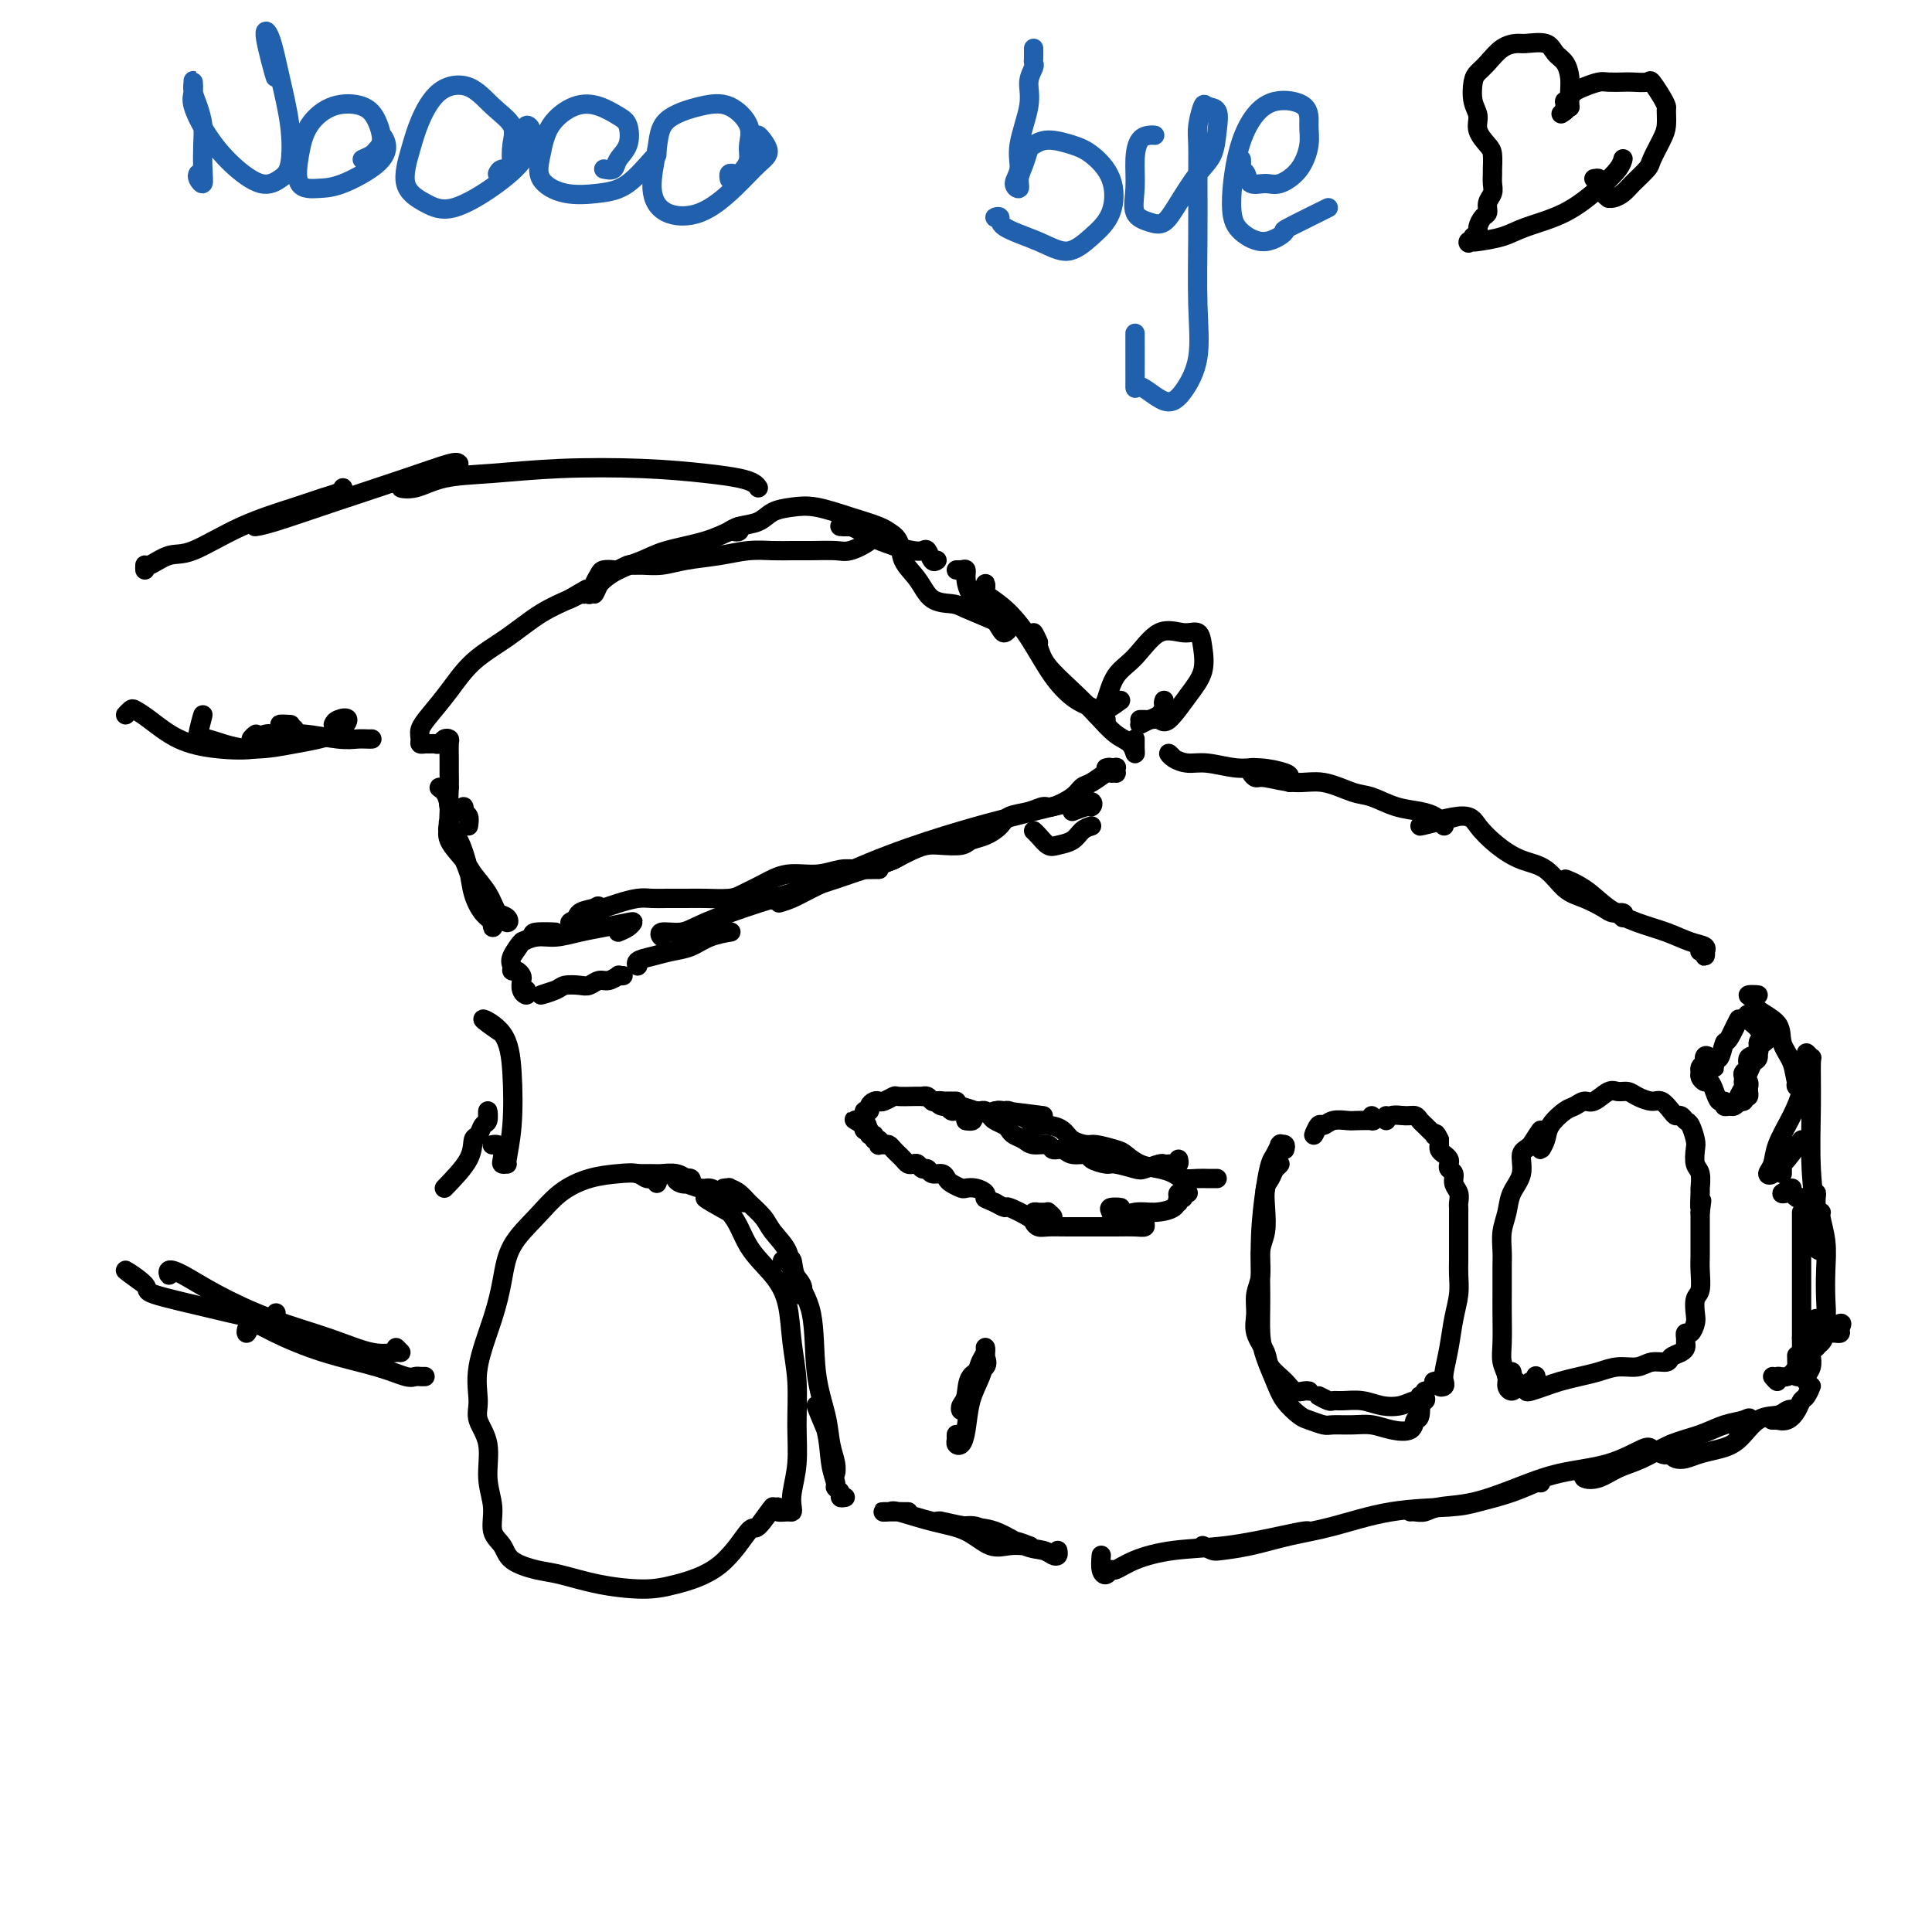<svg viewBox='0 0 400 400' version='1.1' xmlns='http://www.w3.org/2000/svg' xmlns:xlink='http://www.w3.org/1999/xlink'><g fill='none' stroke='rgb(33,96,173)' stroke-width='4' stroke-linecap='round' stroke-linejoin='round'><path d='M41,36c-0.113,0.252 -0.226,0.505 0,1c0.226,0.495 0.790,1.234 1,1c0.210,-0.234 0.067,-1.441 0,-3c-0.067,-1.559 -0.056,-3.468 0,-5c0.056,-1.532 0.159,-2.685 0,-4c-0.159,-1.315 -0.578,-2.791 -1,-4c-0.422,-1.209 -0.847,-2.149 -1,-3c-0.153,-0.851 -0.033,-1.611 0,-2c0.033,-0.389 -0.020,-0.405 0,0c0.020,0.405 0.112,1.231 0,2c-0.112,0.769 -0.427,1.482 0,3c0.427,1.518 1.596,3.841 3,6c1.404,2.159 3.043,4.154 5,6c1.957,1.846 4.231,3.544 6,4c1.769,0.456 3.032,-0.329 4,-1c0.968,-0.671 1.640,-1.229 2,-3c0.360,-1.771 0.407,-4.754 0,-8c-0.407,-3.246 -1.266,-6.754 -2,-10c-0.734,-3.246 -1.341,-6.231 -2,-8c-0.659,-1.769 -1.370,-2.322 -1,0c0.370,2.322 1.820,7.521 2,8c0.180,0.479 -0.910,-3.760 -2,-8'/><path d='M75,33c0.767,-0.344 1.534,-0.687 2,-1c0.466,-0.313 0.633,-0.594 1,-1c0.367,-0.406 0.936,-0.935 1,-2c0.064,-1.065 -0.378,-2.665 -1,-4c-0.622,-1.335 -1.424,-2.407 -3,-3c-1.576,-0.593 -3.927,-0.709 -6,0c-2.073,0.709 -3.867,2.242 -5,4c-1.133,1.758 -1.604,3.741 -2,6c-0.396,2.259 -0.718,4.792 0,6c0.718,1.208 2.475,1.089 4,1c1.525,-0.089 2.817,-0.148 5,-1c2.183,-0.852 5.255,-2.496 7,-4c1.745,-1.504 2.162,-2.866 2,-4c-0.162,-1.134 -0.903,-2.038 -1,-2c-0.097,0.038 0.452,1.019 1,2'/><path d='M103,36c0.198,-0.427 0.396,-0.855 1,-1c0.604,-0.145 1.615,-0.008 2,0c0.385,0.008 0.146,-0.114 0,-1c-0.146,-0.886 -0.198,-2.536 0,-4c0.198,-1.464 0.646,-2.742 0,-4c-0.646,-1.258 -2.385,-2.496 -4,-4c-1.615,-1.504 -3.105,-3.274 -5,-4c-1.895,-0.726 -4.195,-0.410 -6,1c-1.805,1.410 -3.113,3.912 -4,6c-0.887,2.088 -1.352,3.761 -2,6c-0.648,2.239 -1.480,5.045 -1,7c0.480,1.955 2.274,3.060 4,4c1.726,0.940 3.386,1.715 6,1c2.614,-0.715 6.181,-2.921 9,-5c2.819,-2.079 4.890,-4.032 6,-6c1.110,-1.968 1.260,-3.953 1,-5c-0.260,-1.047 -0.932,-1.156 -1,-1c-0.068,0.156 0.466,0.578 1,1'/><path d='M125,35c0.790,0.165 1.580,0.329 2,0c0.420,-0.329 0.469,-1.153 1,-2c0.531,-0.847 1.543,-1.718 2,-3c0.457,-1.282 0.358,-2.974 0,-4c-0.358,-1.026 -0.974,-1.385 -2,-2c-1.026,-0.615 -2.460,-1.487 -4,-2c-1.540,-0.513 -3.184,-0.666 -5,0c-1.816,0.666 -3.803,2.151 -5,4c-1.197,1.849 -1.603,4.062 -2,6c-0.397,1.938 -0.786,3.601 0,5c0.786,1.399 2.746,2.534 5,3c2.254,0.466 4.800,0.264 7,0c2.200,-0.264 4.054,-0.590 6,-2c1.946,-1.410 3.986,-3.904 5,-5c1.014,-1.096 1.004,-0.795 1,-1c-0.004,-0.205 -0.001,-0.916 0,-1c0.001,-0.084 0.001,0.458 0,1'/><path d='M151,37c0.024,0.112 0.048,0.224 0,0c-0.048,-0.224 -0.166,-0.783 0,-1c0.166,-0.217 0.618,-0.091 1,0c0.382,0.091 0.694,0.146 1,0c0.306,-0.146 0.607,-0.495 1,-1c0.393,-0.505 0.878,-1.167 1,-2c0.122,-0.833 -0.118,-1.838 0,-3c0.118,-1.162 0.593,-2.481 0,-4c-0.593,-1.519 -2.255,-3.237 -4,-4c-1.745,-0.763 -3.572,-0.573 -6,0c-2.428,0.573 -5.457,1.527 -7,3c-1.543,1.473 -1.600,3.466 -2,6c-0.400,2.534 -1.142,5.608 -1,8c0.142,2.392 1.169,4.101 3,5c1.831,0.899 4.468,0.988 7,0c2.532,-0.988 4.960,-3.052 7,-5c2.040,-1.948 3.691,-3.780 5,-5c1.309,-1.220 2.275,-1.828 2,-3c-0.275,-1.172 -1.793,-2.906 -2,-3c-0.207,-0.094 0.896,1.453 2,3'/><path d='M214,10c-0.003,0.336 -0.005,0.673 0,1c0.005,0.327 0.018,0.646 0,1c-0.018,0.354 -0.065,0.744 0,1c0.065,0.256 0.243,0.379 0,1c-0.243,0.621 -0.907,1.742 -1,3c-0.093,1.258 0.385,2.654 0,5c-0.385,2.346 -1.635,5.643 -2,8c-0.365,2.357 0.154,3.776 0,5c-0.154,1.224 -0.980,2.255 -1,3c-0.020,0.745 0.767,1.206 1,1c0.233,-0.206 -0.088,-1.079 0,-2c0.088,-0.921 0.586,-1.890 1,-3c0.414,-1.110 0.745,-2.360 1,-3c0.255,-0.640 0.433,-0.670 1,-1c0.567,-0.330 1.524,-0.960 3,-1c1.476,-0.040 3.470,0.509 5,1c1.530,0.491 2.595,0.925 4,2c1.405,1.075 3.149,2.791 4,5c0.851,2.209 0.809,4.912 0,7c-0.809,2.088 -2.383,3.561 -4,5c-1.617,1.439 -3.275,2.845 -5,3c-1.725,0.155 -3.518,-0.939 -6,-2c-2.482,-1.061 -5.655,-2.089 -7,-3c-1.345,-0.911 -0.862,-1.707 -1,-2c-0.138,-0.293 -0.897,-0.084 -1,0c-0.103,0.084 0.448,0.042 1,0'/><path d='M239,28c0.061,0.008 0.122,0.017 0,0c-0.122,-0.017 -0.427,-0.058 -1,0c-0.573,0.058 -1.413,0.215 -2,1c-0.587,0.785 -0.923,2.199 -1,4c-0.077,1.801 0.103,3.989 0,6c-0.103,2.011 -0.488,3.843 0,5c0.488,1.157 1.850,1.637 3,2c1.150,0.363 2.087,0.608 3,0c0.913,-0.608 1.802,-2.068 3,-4c1.198,-1.932 2.707,-4.335 4,-6c1.293,-1.665 2.372,-2.593 3,-4c0.628,-1.407 0.806,-3.293 1,-5c0.194,-1.707 0.406,-3.237 0,-4c-0.406,-0.763 -1.429,-0.760 -2,-1c-0.571,-0.240 -0.689,-0.721 -1,0c-0.311,0.721 -0.816,2.646 -1,4c-0.184,1.354 -0.047,2.138 0,4c0.047,1.862 0.004,4.802 0,8c-0.004,3.198 0.031,6.654 0,11c-0.031,4.346 -0.127,9.582 0,14c0.127,4.418 0.479,8.019 0,11c-0.479,2.981 -1.789,5.343 -3,7c-1.211,1.657 -2.325,2.610 -4,2c-1.675,-0.610 -3.913,-2.782 -5,-3c-1.087,-0.218 -1.023,1.518 -1,-1c0.023,-2.518 0.007,-9.291 0,-10c-0.007,-0.709 -0.003,4.645 0,10'/><path d='M257,33c0.028,0.323 0.055,0.646 0,1c-0.055,0.354 -0.193,0.738 0,1c0.193,0.262 0.716,0.403 1,1c0.284,0.597 0.329,1.651 1,2c0.671,0.349 1.969,-0.005 3,0c1.031,0.005 1.794,0.370 3,0c1.206,-0.370 2.855,-1.475 4,-3c1.145,-1.525 1.787,-3.471 2,-5c0.213,-1.529 -0.002,-2.641 0,-4c0.002,-1.359 0.220,-2.965 -1,-4c-1.220,-1.035 -3.878,-1.498 -6,-1c-2.122,0.498 -3.707,1.957 -5,4c-1.293,2.043 -2.295,4.669 -3,8c-0.705,3.331 -1.112,7.367 -1,10c0.112,2.633 0.745,3.865 2,5c1.255,1.135 3.132,2.174 5,2c1.868,-0.174 3.728,-1.562 4,-2c0.272,-0.438 -1.042,0.074 1,-1c2.042,-1.074 7.441,-3.736 8,-4c0.559,-0.264 -3.720,1.868 -8,4'/></g>
<g fill='none' stroke='rgb(0,0,0)' stroke-width='4' stroke-linecap='round' stroke-linejoin='round'><path d='M330,37c0.452,-0.081 0.905,-0.163 1,0c0.095,0.163 -0.167,0.569 0,1c0.167,0.431 0.762,0.886 1,1c0.238,0.114 0.118,-0.112 0,0c-0.118,0.112 -0.236,0.564 0,1c0.236,0.436 0.824,0.858 1,1c0.176,0.142 -0.061,0.003 0,0c0.061,-0.003 0.421,0.128 1,0c0.579,-0.128 1.377,-0.516 2,-1c0.623,-0.484 1.071,-1.062 2,-2c0.929,-0.938 2.340,-2.234 3,-3c0.660,-0.766 0.570,-1.003 1,-2c0.430,-0.997 1.381,-2.755 2,-4c0.619,-1.245 0.905,-1.977 1,-3c0.095,-1.023 0.000,-2.337 0,-3c-0.000,-0.663 0.095,-0.675 0,-1c-0.095,-0.325 -0.380,-0.963 -1,-2c-0.620,-1.037 -1.573,-2.474 -2,-3c-0.427,-0.526 -0.326,-0.142 -1,0c-0.674,0.142 -2.124,0.041 -3,0c-0.876,-0.041 -1.180,-0.022 -2,0c-0.820,0.022 -2.156,0.047 -3,0c-0.844,-0.047 -1.197,-0.166 -2,0c-0.803,0.166 -2.058,0.618 -3,1c-0.942,0.382 -1.573,0.695 -2,1c-0.427,0.305 -0.650,0.603 -1,1c-0.350,0.397 -0.826,0.894 -1,1c-0.174,0.106 -0.047,-0.178 0,0c0.047,0.178 0.013,0.817 0,1c-0.013,0.183 -0.004,-0.091 0,0c0.004,0.091 0.002,0.545 0,1'/><path d='M324,23c-1.453,0.999 -0.585,0.497 0,0c0.585,-0.497 0.887,-0.991 1,-1c0.113,-0.009 0.038,0.465 0,0c-0.038,-0.465 -0.038,-1.869 0,-3c0.038,-1.131 0.116,-1.988 0,-3c-0.116,-1.012 -0.425,-2.181 -1,-3c-0.575,-0.819 -1.417,-1.290 -2,-2c-0.583,-0.710 -0.908,-1.659 -2,-2c-1.092,-0.341 -2.950,-0.075 -4,0c-1.050,0.075 -1.290,-0.042 -2,0c-0.710,0.042 -1.890,0.245 -3,1c-1.110,0.755 -2.150,2.064 -3,3c-0.850,0.936 -1.512,1.499 -2,2c-0.488,0.501 -0.804,0.939 -1,2c-0.196,1.061 -0.273,2.744 0,4c0.273,1.256 0.896,2.084 1,3c0.104,0.916 -0.312,1.918 0,3c0.312,1.082 1.351,2.243 2,3c0.649,0.757 0.907,1.109 1,2c0.093,0.891 0.021,2.321 0,3c-0.021,0.679 0.009,0.606 0,1c-0.009,0.394 -0.058,1.256 0,2c0.058,0.744 0.222,1.369 0,2c-0.222,0.631 -0.829,1.268 -1,2c-0.171,0.732 0.095,1.558 0,2c-0.095,0.442 -0.551,0.500 -1,1c-0.449,0.500 -0.890,1.442 -1,2c-0.110,0.558 0.111,0.731 0,1c-0.111,0.269 -0.556,0.635 -1,1'/><path d='M305,49c-0.908,1.931 -1.177,1.258 -1,1c0.177,-0.258 0.800,-0.101 1,0c0.200,0.101 -0.022,0.145 1,0c1.022,-0.145 3.289,-0.479 5,-1c1.711,-0.521 2.865,-1.229 5,-2c2.135,-0.771 5.252,-1.604 8,-3c2.748,-1.396 5.129,-3.355 7,-5c1.871,-1.645 3.234,-2.977 4,-4c0.766,-1.023 0.937,-1.737 1,-2c0.063,-0.263 0.018,-0.075 0,0c-0.018,0.075 -0.009,0.038 0,0'/><path d='M244,240c0.090,0.422 0.181,0.844 0,1c-0.181,0.156 -0.633,0.045 -1,0c-0.367,-0.045 -0.648,-0.025 -1,0c-0.352,0.025 -0.773,0.055 -1,0c-0.227,-0.055 -0.258,-0.196 -1,0c-0.742,0.196 -2.196,0.729 -3,1c-0.804,0.271 -0.959,0.279 -2,0c-1.041,-0.279 -2.968,-0.844 -4,-1c-1.032,-0.156 -1.168,0.098 -2,0c-0.832,-0.098 -2.360,-0.547 -3,-1c-0.640,-0.453 -0.393,-0.910 -1,-1c-0.607,-0.090 -2.067,0.187 -3,0c-0.933,-0.187 -1.338,-0.838 -2,-1c-0.662,-0.162 -1.582,0.164 -2,0c-0.418,-0.164 -0.336,-0.817 -1,-1c-0.664,-0.183 -2.075,0.106 -3,0c-0.925,-0.106 -1.365,-0.606 -2,-1c-0.635,-0.394 -1.465,-0.683 -2,-1c-0.535,-0.317 -0.773,-0.663 -1,-1c-0.227,-0.337 -0.442,-0.665 -1,-1c-0.558,-0.335 -1.459,-0.678 -2,-1c-0.541,-0.322 -0.722,-0.622 -1,-1c-0.278,-0.378 -0.652,-0.833 -1,-1c-0.348,-0.167 -0.671,-0.045 -1,0c-0.329,0.045 -0.666,0.013 -1,0c-0.334,-0.013 -0.667,-0.006 -1,0'/><path d='M201,230c-4.000,-1.667 -1.500,-0.833 1,0'/><path d='M202,231c-0.327,-0.022 -0.654,-0.043 -1,0c-0.346,0.043 -0.711,0.151 -1,0c-0.289,-0.151 -0.504,-0.562 -1,-1c-0.496,-0.438 -1.275,-0.902 -2,-1c-0.725,-0.098 -1.396,0.170 -2,0c-0.604,-0.170 -1.140,-0.778 -1,-1c0.140,-0.222 0.955,-0.060 1,0c0.045,0.060 -0.680,0.016 0,0c0.680,-0.016 2.766,-0.005 3,0c0.234,0.005 -1.383,0.002 -3,0'/><path d='M252,244c-0.698,0.006 -1.396,0.013 -2,0c-0.604,-0.013 -1.113,-0.044 -2,0c-0.887,0.044 -2.153,0.163 -3,0c-0.847,-0.163 -1.274,-0.607 -2,-1c-0.726,-0.393 -1.749,-0.736 -3,-1c-1.251,-0.264 -2.729,-0.448 -4,-1c-1.271,-0.552 -2.337,-1.470 -3,-2c-0.663,-0.530 -0.925,-0.670 -2,-1c-1.075,-0.330 -2.962,-0.849 -4,-1c-1.038,-0.151 -1.227,0.065 -2,0c-0.773,-0.065 -2.129,-0.413 -3,-1c-0.871,-0.587 -1.259,-1.414 -2,-2c-0.741,-0.586 -1.837,-0.931 -3,-1c-1.163,-0.069 -2.392,0.139 -3,0c-0.608,-0.139 -0.596,-0.626 -1,-1c-0.404,-0.374 -1.224,-0.636 -2,-1c-0.776,-0.364 -1.509,-0.829 -2,-1c-0.491,-0.171 -0.740,-0.047 -1,0c-0.260,0.047 -0.532,0.017 -1,0c-0.468,-0.017 -1.134,-0.021 -1,0c0.134,0.021 1.067,0.068 1,0c-0.067,-0.068 -1.133,-0.249 1,0c2.133,0.249 7.467,0.928 8,1c0.533,0.072 -3.733,-0.464 -8,-1'/><path d='M246,247c-0.453,-0.111 -0.906,-0.221 -1,0c-0.094,0.221 0.171,0.774 0,1c-0.171,0.226 -0.779,0.123 -1,0c-0.221,-0.123 -0.054,-0.268 0,0c0.054,0.268 -0.003,0.950 0,1c0.003,0.050 0.067,-0.530 0,-1c-0.067,-0.470 -0.265,-0.829 0,-1c0.265,-0.171 0.992,-0.152 1,0c0.008,0.152 -0.702,0.438 -1,1c-0.298,0.562 -0.184,1.402 -1,2c-0.816,0.598 -2.561,0.955 -4,1c-1.439,0.045 -2.573,-0.223 -4,0c-1.427,0.223 -3.148,0.935 -4,1c-0.852,0.065 -0.837,-0.519 -1,-1c-0.163,-0.481 -0.505,-0.860 0,-1c0.505,-0.140 1.859,-0.040 2,0c0.141,0.040 -0.929,0.020 -2,0'/><path d='M236,252c0.432,-0.083 0.865,-0.166 1,0c0.135,0.166 -0.027,0.580 0,1c0.027,0.420 0.245,0.845 0,1c-0.245,0.155 -0.951,0.041 -2,0c-1.049,-0.041 -2.442,-0.010 -4,0c-1.558,0.010 -3.283,-0.000 -5,0c-1.717,0.000 -3.427,0.011 -5,0c-1.573,-0.011 -3.011,-0.045 -4,0c-0.989,0.045 -1.530,0.170 -2,0c-0.470,-0.170 -0.869,-0.634 -1,-1c-0.131,-0.366 0.008,-0.634 0,-1c-0.008,-0.366 -0.161,-0.831 0,-1c0.161,-0.169 0.637,-0.042 1,0c0.363,0.042 0.615,-0.003 1,0c0.385,0.003 0.904,0.052 1,0c0.096,-0.052 -0.229,-0.206 0,0c0.229,0.206 1.014,0.771 1,1c-0.014,0.229 -0.827,0.120 -1,0c-0.173,-0.120 0.295,-0.252 0,0c-0.295,0.252 -1.353,0.888 -2,1c-0.647,0.112 -0.885,-0.300 -2,-1c-1.115,-0.700 -3.108,-1.688 -4,-2c-0.892,-0.312 -0.683,0.054 -1,0c-0.317,-0.054 -1.158,-0.527 -2,-1'/><path d='M206,249c-2.179,-0.955 -2.127,-0.844 -2,-1c0.127,-0.156 0.329,-0.581 0,-1c-0.329,-0.419 -1.187,-0.833 -2,-1c-0.813,-0.167 -1.579,-0.087 -2,0c-0.421,0.087 -0.498,0.182 -1,0c-0.502,-0.182 -1.430,-0.641 -2,-1c-0.570,-0.359 -0.783,-0.617 -1,-1c-0.217,-0.383 -0.439,-0.891 -1,-1c-0.561,-0.109 -1.460,0.181 -2,0c-0.540,-0.181 -0.722,-0.832 -1,-1c-0.278,-0.168 -0.652,0.149 -1,0c-0.348,-0.149 -0.672,-0.762 -1,-1c-0.328,-0.238 -0.662,-0.102 -1,0c-0.338,0.102 -0.682,0.168 -1,0c-0.318,-0.168 -0.610,-0.571 -1,-1c-0.390,-0.429 -0.878,-0.885 -1,-1c-0.122,-0.115 0.121,0.113 0,0c-0.121,-0.113 -0.607,-0.565 -1,-1c-0.393,-0.435 -0.693,-0.853 -1,-1c-0.307,-0.147 -0.622,-0.024 -1,0c-0.378,0.024 -0.818,-0.050 -1,0c-0.182,0.050 -0.105,0.225 0,0c0.105,-0.225 0.239,-0.849 0,-1c-0.239,-0.151 -0.852,0.170 -1,0c-0.148,-0.170 0.170,-0.833 0,-1c-0.170,-0.167 -0.829,0.161 -1,0c-0.171,-0.161 0.146,-0.813 0,-1c-0.146,-0.187 -0.756,0.089 -1,0c-0.244,-0.089 -0.122,-0.545 0,-1'/><path d='M179,233c-4.176,-2.426 -1.115,-0.492 0,0c1.115,0.492 0.284,-0.459 0,-1c-0.284,-0.541 -0.021,-0.670 0,-1c0.021,-0.330 -0.201,-0.859 0,-1c0.201,-0.141 0.826,0.107 1,0c0.174,-0.107 -0.104,-0.568 0,-1c0.104,-0.432 0.589,-0.834 1,-1c0.411,-0.166 0.746,-0.097 1,0c0.254,0.097 0.426,0.222 1,0c0.574,-0.222 1.551,-0.791 2,-1c0.449,-0.209 0.372,-0.057 1,0c0.628,0.057 1.961,0.019 3,0c1.039,-0.019 1.784,-0.019 2,0c0.216,0.019 -0.097,0.057 0,0c0.097,-0.057 0.603,-0.209 1,0c0.397,0.209 0.684,0.778 1,1c0.316,0.222 0.661,0.098 1,0c0.339,-0.098 0.673,-0.169 1,0c0.327,0.169 0.648,0.580 1,1c0.352,0.420 0.735,0.850 1,1c0.265,0.150 0.411,0.020 1,0c0.589,-0.020 1.620,0.072 2,0c0.380,-0.072 0.109,-0.306 0,0c-0.109,0.306 -0.054,1.153 0,2'/><path d='M200,232c2.500,0.500 1.250,-0.750 0,-2'/><path d='M204,281c-0.085,-0.195 -0.170,-0.389 0,0c0.170,0.389 0.595,1.363 0,2c-0.595,0.637 -2.210,0.938 -3,2c-0.790,1.062 -0.755,2.885 -1,4c-0.245,1.115 -0.771,1.522 -1,2c-0.229,0.478 -0.163,1.026 0,1c0.163,-0.026 0.422,-0.625 1,-2c0.578,-1.375 1.476,-3.527 2,-5c0.524,-1.473 0.674,-2.268 1,-3c0.326,-0.732 0.827,-1.402 1,-2c0.173,-0.598 0.019,-1.125 0,-1c-0.019,0.125 0.097,0.902 0,2c-0.097,1.098 -0.408,2.515 -1,4c-0.592,1.485 -1.465,3.036 -2,5c-0.535,1.964 -0.732,4.340 -1,6c-0.268,1.660 -0.608,2.605 -1,3c-0.392,0.395 -0.837,0.240 -1,0c-0.163,-0.240 -0.044,-0.565 0,-1c0.044,-0.435 0.013,-0.982 0,-1c-0.013,-0.018 -0.006,0.491 0,1'/><path d='M219,321c0.075,0.394 0.150,0.789 0,1c-0.150,0.211 -0.523,0.240 -1,0c-0.477,-0.240 -1.056,-0.748 -2,-1c-0.944,-0.252 -2.253,-0.249 -4,-1c-1.747,-0.751 -3.930,-2.255 -6,-3c-2.070,-0.745 -4.025,-0.731 -6,-1c-1.975,-0.269 -3.971,-0.820 -5,-1c-1.029,-0.180 -1.091,0.011 -1,0c0.091,-0.011 0.334,-0.225 1,0c0.666,0.225 1.755,0.887 3,1c1.245,0.113 2.646,-0.324 4,0c1.354,0.324 2.663,1.407 4,2c1.337,0.593 2.704,0.694 4,1c1.296,0.306 2.522,0.817 3,1c0.478,0.183 0.209,0.039 0,0c-0.209,-0.039 -0.359,0.026 -1,0c-0.641,-0.026 -1.773,-0.144 -3,0c-1.227,0.144 -2.551,0.550 -4,0c-1.449,-0.550 -3.025,-2.056 -5,-3c-1.975,-0.944 -4.349,-1.325 -7,-2c-2.651,-0.675 -5.578,-1.645 -7,-2c-1.422,-0.355 -1.340,-0.095 -2,0c-0.660,0.095 -2.062,0.026 -1,0c1.062,-0.026 4.589,-0.007 5,0c0.411,0.007 -2.295,0.004 -5,0'/><path d='M175,310c-0.455,0.085 -0.910,0.171 -1,0c-0.090,-0.171 0.185,-0.598 0,-1c-0.185,-0.402 -0.829,-0.777 -1,-1c-0.171,-0.223 0.131,-0.292 0,-1c-0.131,-0.708 -0.695,-2.056 -1,-4c-0.305,-1.944 -0.351,-4.485 -1,-7c-0.649,-2.515 -1.900,-5.004 -2,-5c-0.100,0.004 0.950,2.502 2,5'/><path d='M173,303c-0.026,0.986 -0.053,1.971 0,2c0.053,0.029 0.185,-0.900 0,-2c-0.185,-1.100 -0.687,-2.373 -1,-4c-0.313,-1.627 -0.437,-3.610 -1,-6c-0.563,-2.390 -1.565,-5.187 -2,-9c-0.435,-3.813 -0.303,-8.644 -1,-12c-0.697,-3.356 -2.223,-5.239 -3,-7c-0.777,-1.761 -0.806,-3.400 -1,-4c-0.194,-0.600 -0.552,-0.162 -1,0c-0.448,0.162 -0.985,0.046 -1,0c-0.015,-0.046 0.493,-0.023 1,0'/><path d='M166,268c-0.058,0.161 -0.117,0.321 0,0c0.117,-0.321 0.408,-1.124 0,-2c-0.408,-0.876 -1.517,-1.824 -2,-3c-0.483,-1.176 -0.342,-2.581 -1,-4c-0.658,-1.419 -2.116,-2.853 -3,-4c-0.884,-1.147 -1.193,-2.006 -2,-3c-0.807,-0.994 -2.112,-2.123 -3,-3c-0.888,-0.877 -1.358,-1.503 -2,-2c-0.642,-0.497 -1.455,-0.867 -2,-1c-0.545,-0.133 -0.821,-0.031 -1,0c-0.179,0.031 -0.261,-0.008 0,0c0.261,0.008 0.864,0.064 1,0c0.136,-0.064 -0.194,-0.248 0,0c0.194,0.248 0.913,0.928 1,1c0.087,0.072 -0.456,-0.464 -1,-1'/><path d='M153,248c0.344,-0.138 0.688,-0.276 1,0c0.312,0.276 0.591,0.965 0,1c-0.591,0.035 -2.051,-0.583 -3,-1c-0.949,-0.417 -1.387,-0.632 -2,-1c-0.613,-0.368 -1.402,-0.888 -2,-1c-0.598,-0.112 -1.006,0.184 -2,0c-0.994,-0.184 -2.573,-0.848 -3,-1c-0.427,-0.152 0.297,0.208 0,0c-0.297,-0.208 -1.616,-0.984 -2,-1c-0.384,-0.016 0.166,0.726 1,1c0.834,0.274 1.953,0.078 2,0c0.047,-0.078 -0.976,-0.039 -2,0'/><path d='M143,245c0.124,-0.415 0.248,-0.829 0,-1c-0.248,-0.171 -0.867,-0.098 -1,0c-0.133,0.098 0.219,0.223 0,0c-0.219,-0.223 -1.010,-0.792 -2,-1c-0.990,-0.208 -2.179,-0.056 -3,0c-0.821,0.056 -1.273,0.015 -2,0c-0.727,-0.015 -1.728,-0.004 -2,0c-0.272,0.004 0.185,0.001 0,0c-0.185,-0.001 -1.011,-0.000 -1,0c0.011,0.000 0.860,0.000 1,0c0.140,-0.000 -0.430,-0.000 -1,0'/><path d='M228,322c-0.086,1.121 -0.171,2.242 0,3c0.171,0.758 0.600,1.152 1,1c0.400,-0.152 0.772,-0.852 1,-1c0.228,-0.148 0.311,0.255 1,0c0.689,-0.255 1.985,-1.168 4,-2c2.015,-0.832 4.750,-1.582 8,-2c3.250,-0.418 7.014,-0.504 11,-1c3.986,-0.496 8.192,-1.401 11,-2c2.808,-0.599 4.217,-0.893 5,-1c0.783,-0.107 0.942,-0.029 1,0c0.058,0.029 0.017,0.008 0,0c-0.017,-0.008 -0.008,-0.004 0,0'/><path d='M249,320c0.750,0.406 1.500,0.812 2,1c0.500,0.188 0.749,0.159 2,0c1.251,-0.159 3.503,-0.448 6,-1c2.497,-0.552 5.239,-1.365 8,-2c2.761,-0.635 5.542,-1.090 9,-2c3.458,-0.910 7.592,-2.276 12,-3c4.408,-0.724 9.090,-0.807 12,-1c2.910,-0.193 4.048,-0.497 6,-1c1.952,-0.503 4.719,-1.207 7,-2c2.281,-0.793 4.075,-1.677 5,-2c0.925,-0.323 0.980,-0.087 1,0c0.020,0.087 0.006,0.025 0,0c-0.006,-0.025 -0.003,-0.012 0,0'/><path d='M292,313c0.246,-0.027 0.492,-0.054 1,0c0.508,0.054 1.279,0.190 2,0c0.721,-0.190 1.394,-0.707 3,-1c1.606,-0.293 4.146,-0.363 7,-1c2.854,-0.637 6.020,-1.842 9,-3c2.980,-1.158 5.772,-2.268 9,-3c3.228,-0.732 6.893,-1.085 10,-2c3.107,-0.915 5.656,-2.393 7,-3c1.344,-0.607 1.485,-0.342 2,0c0.515,0.342 1.406,0.762 2,1c0.594,0.238 0.891,0.295 1,0c0.109,-0.295 0.031,-0.941 0,-1c-0.031,-0.059 -0.016,0.471 0,1'/><path d='M328,305c-0.018,0.563 -0.036,1.125 0,1c0.036,-0.125 0.125,-0.939 0,-1c-0.125,-0.061 -0.464,0.629 0,1c0.464,0.371 1.733,0.423 3,0c1.267,-0.423 2.533,-1.321 4,-2c1.467,-0.679 3.135,-1.137 5,-2c1.865,-0.863 3.928,-2.130 6,-3c2.072,-0.870 4.154,-1.344 6,-2c1.846,-0.656 3.456,-1.493 5,-2c1.544,-0.507 3.022,-0.682 4,-1c0.978,-0.318 1.456,-0.778 1,0c-0.456,0.778 -1.844,2.794 -2,3c-0.156,0.206 0.922,-1.397 2,-3'/><path d='M346,299c-0.070,0.739 -0.140,1.477 0,2c0.140,0.523 0.491,0.830 1,1c0.509,0.170 1.178,0.203 2,0c0.822,-0.203 1.799,-0.642 3,-1c1.201,-0.358 2.625,-0.635 4,-1c1.375,-0.365 2.699,-0.817 4,-2c1.301,-1.183 2.579,-3.097 4,-4c1.421,-0.903 2.986,-0.794 4,-1c1.014,-0.206 1.478,-0.725 2,-1c0.522,-0.275 1.102,-0.305 1,0c-0.102,0.305 -0.886,0.944 -1,1c-0.114,0.056 0.443,-0.472 1,-1'/><path d='M367,294c-0.126,-0.003 -0.251,-0.006 0,0c0.251,0.006 0.879,0.023 1,0c0.121,-0.023 -0.266,-0.084 0,0c0.266,0.084 1.186,0.315 2,0c0.814,-0.315 1.522,-1.176 2,-2c0.478,-0.824 0.726,-1.613 1,-2c0.274,-0.387 0.574,-0.373 1,-1c0.426,-0.627 0.979,-1.893 1,-2c0.021,-0.107 -0.489,0.947 -1,2'/><path d='M313,284c0.113,0.387 0.226,0.774 0,1c-0.226,0.226 -0.792,0.292 -1,0c-0.208,-0.292 -0.060,-0.940 0,-1c0.060,-0.060 0.030,0.470 0,1'/><path d='M314,286c0.081,0.290 0.161,0.581 0,1c-0.161,0.419 -0.565,0.968 -1,1c-0.435,0.032 -0.901,-0.452 -1,-1c-0.099,-0.548 0.170,-1.161 0,-2c-0.170,-0.839 -0.777,-1.904 -1,-3c-0.223,-1.096 -0.060,-2.222 0,-4c0.060,-1.778 0.016,-4.208 0,-6c-0.016,-1.792 -0.005,-2.947 0,-4c0.005,-1.053 0.005,-2.003 0,-3c-0.005,-0.997 -0.014,-2.041 0,-3c0.014,-0.959 0.050,-1.834 0,-3c-0.050,-1.166 -0.187,-2.624 0,-4c0.187,-1.376 0.696,-2.670 1,-4c0.304,-1.330 0.402,-2.695 1,-4c0.598,-1.305 1.696,-2.548 2,-4c0.304,-1.452 -0.187,-3.111 0,-4c0.187,-0.889 1.050,-1.009 2,-2c0.950,-0.991 1.986,-2.855 2,-3c0.014,-0.145 -0.993,1.427 -2,3'/><path d='M318,285c-0.022,-0.119 -0.045,-0.239 0,0c0.045,0.239 0.157,0.835 0,1c-0.157,0.165 -0.583,-0.102 -1,0c-0.417,0.102 -0.825,0.574 -1,1c-0.175,0.426 -0.116,0.805 0,1c0.116,0.195 0.288,0.207 1,0c0.712,-0.207 1.964,-0.634 3,-1c1.036,-0.366 1.856,-0.671 3,-1c1.144,-0.329 2.613,-0.680 4,-1c1.387,-0.320 2.694,-0.607 4,-1c1.306,-0.393 2.611,-0.893 4,-1c1.389,-0.107 2.862,0.179 4,0c1.138,-0.179 1.941,-0.821 3,-1c1.059,-0.179 2.375,0.107 3,0c0.625,-0.107 0.560,-0.606 1,-1c0.440,-0.394 1.385,-0.684 2,-1c0.615,-0.316 0.900,-0.657 1,-1c0.100,-0.343 0.017,-0.687 0,-1c-0.017,-0.313 0.034,-0.597 0,-1c-0.034,-0.403 -0.154,-0.927 0,-1c0.154,-0.073 0.581,0.306 1,0c0.419,-0.306 0.830,-1.296 1,-2c0.170,-0.704 0.098,-1.122 0,-2c-0.098,-0.878 -0.222,-2.216 0,-3c0.222,-0.784 0.792,-1.014 1,-2c0.208,-0.986 0.056,-2.728 0,-4c-0.056,-1.272 -0.015,-2.073 0,-3c0.015,-0.927 0.004,-1.980 0,-3c-0.004,-1.020 -0.001,-2.006 0,-3c0.001,-0.994 0.001,-1.997 0,-3'/><path d='M352,251c0.618,-4.535 0.162,-1.374 0,-1c-0.162,0.374 -0.029,-2.039 0,-3c0.029,-0.961 -0.044,-0.469 0,-1c0.044,-0.531 0.205,-2.086 0,-3c-0.205,-0.914 -0.776,-1.186 -1,-2c-0.224,-0.814 -0.101,-2.169 0,-3c0.101,-0.831 0.182,-1.136 0,-2c-0.182,-0.864 -0.625,-2.286 -1,-3c-0.375,-0.714 -0.681,-0.721 -1,-1c-0.319,-0.279 -0.651,-0.830 -1,-1c-0.349,-0.170 -0.716,0.043 -1,0c-0.284,-0.043 -0.485,-0.341 -1,-1c-0.515,-0.659 -1.346,-1.679 -2,-2c-0.654,-0.321 -1.133,0.055 -2,0c-0.867,-0.055 -2.123,-0.543 -3,-1c-0.877,-0.457 -1.376,-0.884 -2,-1c-0.624,-0.116 -1.375,0.077 -2,0c-0.625,-0.077 -1.125,-0.426 -2,0c-0.875,0.426 -2.126,1.626 -3,2c-0.874,0.374 -1.371,-0.077 -2,0c-0.629,0.077 -1.388,0.681 -2,1c-0.612,0.319 -1.076,0.353 -2,1c-0.924,0.647 -2.310,1.905 -3,3c-0.690,1.095 -0.686,2.026 -1,3c-0.314,0.974 -0.947,1.993 -1,2c-0.053,0.007 0.473,-0.996 1,-2'/><path d='M297,286c-0.121,0.029 -0.243,0.058 0,0c0.243,-0.058 0.849,-0.201 1,0c0.151,0.201 -0.153,0.748 0,1c0.153,0.252 0.762,0.211 1,0c0.238,-0.211 0.106,-0.590 0,-1c-0.106,-0.410 -0.186,-0.851 0,-2c0.186,-1.149 0.638,-3.006 1,-5c0.362,-1.994 0.633,-4.123 1,-6c0.367,-1.877 0.830,-3.500 1,-5c0.170,-1.500 0.045,-2.876 0,-4c-0.045,-1.124 -0.012,-1.996 0,-3c0.012,-1.004 0.003,-2.139 0,-3c-0.003,-0.861 -0.001,-1.448 0,-2c0.001,-0.552 0.001,-1.068 0,-2c-0.001,-0.932 -0.004,-2.280 0,-3c0.004,-0.720 0.016,-0.813 0,-1c-0.016,-0.187 -0.061,-0.470 0,-1c0.061,-0.530 0.226,-1.308 0,-2c-0.226,-0.692 -0.845,-1.299 -1,-2c-0.155,-0.701 0.152,-1.497 0,-2c-0.152,-0.503 -0.762,-0.712 -1,-1c-0.238,-0.288 -0.102,-0.656 0,-1c0.102,-0.344 0.171,-0.666 0,-1c-0.171,-0.334 -0.582,-0.681 -1,-1c-0.418,-0.319 -0.844,-0.611 -1,-1c-0.156,-0.389 -0.042,-0.874 0,-1c0.042,-0.126 0.012,0.107 0,0c-0.012,-0.107 -0.006,-0.553 0,-1'/><path d='M298,236c-0.858,-1.941 -1.004,-1.293 -1,-1c0.004,0.293 0.156,0.232 0,0c-0.156,-0.232 -0.621,-0.636 -1,-1c-0.379,-0.364 -0.672,-0.687 -1,-1c-0.328,-0.313 -0.690,-0.615 -1,-1c-0.310,-0.385 -0.566,-0.854 -1,-1c-0.434,-0.146 -1.044,0.030 -2,0c-0.956,-0.030 -2.256,-0.266 -3,0c-0.744,0.266 -0.931,1.033 -1,1c-0.069,-0.033 -0.020,-0.867 0,-1c0.020,-0.133 0.010,0.433 0,1'/><path d='M284,231c-0.080,0.422 -0.160,0.844 0,1c0.160,0.156 0.562,0.046 0,0c-0.562,-0.046 -2.086,-0.029 -3,0c-0.914,0.029 -1.216,0.069 -2,0c-0.784,-0.069 -2.050,-0.248 -3,0c-0.950,0.248 -1.585,0.922 -2,1c-0.415,0.078 -0.612,-0.441 -1,0c-0.388,0.441 -0.968,1.840 -1,2c-0.032,0.160 0.484,-0.920 1,-2'/><path d='M295,288c-0.043,0.302 -0.086,0.604 0,1c0.086,0.396 0.303,0.887 0,1c-0.303,0.113 -1.124,-0.152 -2,0c-0.876,0.152 -1.807,0.720 -3,1c-1.193,0.280 -2.647,0.272 -4,0c-1.353,-0.272 -2.606,-0.809 -4,-1c-1.394,-0.191 -2.929,-0.034 -4,0c-1.071,0.034 -1.679,-0.053 -2,0c-0.321,0.053 -0.356,0.245 -1,0c-0.644,-0.245 -1.898,-0.927 -2,-1c-0.102,-0.073 0.949,0.464 2,1'/><path d='M271,288c-0.233,-0.041 -0.467,-0.082 -1,0c-0.533,0.082 -1.366,0.287 -2,0c-0.634,-0.287 -1.070,-1.066 -2,-2c-0.930,-0.934 -2.355,-2.024 -3,-3c-0.645,-0.976 -0.508,-1.838 -1,-3c-0.492,-1.162 -1.611,-2.625 -2,-4c-0.389,-1.375 -0.048,-2.663 0,-4c0.048,-1.337 -0.197,-2.724 0,-4c0.197,-1.276 0.837,-2.443 1,-4c0.163,-1.557 -0.149,-3.505 0,-5c0.149,-1.495 0.761,-2.536 1,-4c0.239,-1.464 0.107,-3.349 0,-5c-0.107,-1.651 -0.189,-3.067 0,-4c0.189,-0.933 0.649,-1.384 1,-2c0.351,-0.616 0.595,-1.397 1,-2c0.405,-0.603 0.973,-1.030 1,-1c0.027,0.030 -0.486,0.515 -1,1'/><path d='M266,238c0.112,-0.419 0.223,-0.838 0,-1c-0.223,-0.162 -0.781,-0.067 -1,0c-0.219,0.067 -0.100,0.106 0,0c0.100,-0.106 0.181,-0.359 0,0c-0.181,0.359 -0.623,1.328 -1,2c-0.377,0.672 -0.690,1.046 -1,2c-0.310,0.954 -0.617,2.487 -1,5c-0.383,2.513 -0.843,6.006 -1,10c-0.157,3.994 -0.013,8.490 0,12c0.013,3.510 -0.106,6.033 0,8c0.106,1.967 0.436,3.377 1,5c0.564,1.623 1.363,3.458 2,5c0.637,1.542 1.114,2.791 2,4c0.886,1.209 2.183,2.377 3,3c0.817,0.623 1.156,0.702 2,1c0.844,0.298 2.195,0.815 3,1c0.805,0.185 1.063,0.038 2,0c0.937,-0.038 2.551,0.035 4,0c1.449,-0.035 2.732,-0.176 4,0c1.268,0.176 2.522,0.670 4,1c1.478,0.330 3.181,0.494 4,0c0.819,-0.494 0.756,-1.648 1,-2c0.244,-0.352 0.797,0.098 1,-1c0.203,-1.098 0.058,-3.742 0,-4c-0.058,-0.258 -0.029,1.871 0,4'/><path d='M360,227c0.309,-0.025 0.618,-0.050 1,0c0.382,0.050 0.835,0.174 1,0c0.165,-0.174 0.040,-0.646 0,-1c-0.040,-0.354 0.003,-0.590 0,-1c-0.003,-0.410 -0.052,-0.996 0,-1c0.052,-0.004 0.206,0.573 0,1c-0.206,0.427 -0.773,0.704 -1,1c-0.227,0.296 -0.114,0.612 0,1c0.114,0.388 0.231,0.848 0,1c-0.231,0.152 -0.808,-0.005 -1,0c-0.192,0.005 0.001,0.173 0,0c-0.001,-0.173 -0.196,-0.685 0,-1c0.196,-0.315 0.784,-0.431 1,-1c0.216,-0.569 0.062,-1.591 0,-2c-0.062,-0.409 -0.031,-0.204 0,0'/><path d='M361,224c0.173,-0.638 0.107,-0.733 0,-1c-0.107,-0.267 -0.254,-0.705 0,-1c0.254,-0.295 0.908,-0.447 1,-1c0.092,-0.553 -0.377,-1.508 0,-2c0.377,-0.492 1.601,-0.521 2,-1c0.399,-0.479 -0.027,-1.409 0,-2c0.027,-0.591 0.505,-0.845 1,-1c0.495,-0.155 1.005,-0.211 1,0c-0.005,0.211 -0.526,0.689 -1,1c-0.474,0.311 -0.902,0.454 -1,1c-0.098,0.546 0.132,1.493 0,2c-0.132,0.507 -0.628,0.573 -1,1c-0.372,0.427 -0.621,1.213 -1,2c-0.379,0.787 -0.889,1.574 -1,2c-0.111,0.426 0.178,0.492 0,1c-0.178,0.508 -0.822,1.458 -1,2c-0.178,0.542 0.111,0.677 0,1c-0.111,0.323 -0.621,0.834 -1,1c-0.379,0.166 -0.626,-0.014 -1,0c-0.374,0.014 -0.874,0.220 -1,0c-0.126,-0.220 0.121,-0.867 0,-1c-0.121,-0.133 -0.611,0.249 -1,0c-0.389,-0.249 -0.679,-1.127 -1,-2c-0.321,-0.873 -0.675,-1.739 -1,-2c-0.325,-0.261 -0.620,0.085 -1,0c-0.380,-0.085 -0.844,-0.600 -1,-1c-0.156,-0.400 -0.004,-0.685 0,-1c0.004,-0.315 -0.142,-0.662 0,-1c0.142,-0.338 0.571,-0.669 1,-1'/><path d='M353,220c-0.464,-1.762 0.375,-1.667 1,-1c0.625,0.667 1.036,1.905 1,2c-0.036,0.095 -0.518,-0.952 -1,-2'/><path d='M355,220c-0.086,-0.516 -0.172,-1.032 0,-1c0.172,0.032 0.601,0.611 1,0c0.399,-0.611 0.767,-2.411 1,-3c0.233,-0.589 0.332,0.034 1,-1c0.668,-1.034 1.905,-3.724 2,-4c0.095,-0.276 -0.953,1.862 -2,4'/><path d='M372,281c-0.008,-0.310 -0.016,-0.621 0,0c0.016,0.621 0.057,2.172 0,3c-0.057,0.828 -0.211,0.931 0,1c0.211,0.069 0.789,0.102 1,0c0.211,-0.102 0.057,-0.341 0,-1c-0.057,-0.659 -0.015,-1.740 0,-3c0.015,-1.260 0.004,-2.700 0,-5c-0.004,-2.300 -0.001,-5.462 0,-8c0.001,-2.538 0.000,-4.453 0,-8c-0.000,-3.547 -0.000,-8.728 0,-9c0.000,-0.272 0.000,4.364 0,9'/><path d='M374,283c-0.008,0.177 -0.016,0.355 0,1c0.016,0.645 0.057,1.758 0,2c-0.057,0.242 -0.211,-0.386 0,-1c0.211,-0.614 0.787,-1.213 1,-2c0.213,-0.787 0.061,-1.762 0,-2c-0.061,-0.238 -0.033,0.259 0,0c0.033,-0.259 0.071,-1.276 0,-2c-0.071,-0.724 -0.250,-1.157 0,-1c0.250,0.157 0.929,0.902 1,1c0.071,0.098 -0.464,-0.451 -1,-1'/><path d='M376,273c-0.500,0.500 -1.000,1.000 -1,1c0.000,0.000 0.500,-0.500 1,-1'/><path d='M375,276c-0.289,0.422 -0.578,0.844 -1,1c-0.422,0.156 -0.978,0.044 -1,0c-0.022,-0.044 0.489,-0.022 1,0'/><path d='M367,285c0.467,0.549 0.934,1.099 1,1c0.066,-0.099 -0.269,-0.845 0,-1c0.269,-0.155 1.141,0.283 2,0c0.859,-0.283 1.706,-1.285 2,-2c0.294,-0.715 0.036,-1.141 1,-2c0.964,-0.859 3.149,-2.149 4,-3c0.851,-0.851 0.369,-1.261 1,-2c0.631,-0.739 2.376,-1.806 3,-2c0.624,-0.194 0.126,0.484 0,1c-0.126,0.516 0.120,0.870 0,1c-0.120,0.130 -0.608,0.037 -1,0c-0.392,-0.037 -0.690,-0.019 -1,0c-0.310,0.019 -0.633,0.037 -1,0c-0.367,-0.037 -0.778,-0.129 -1,0c-0.222,0.129 -0.255,0.479 0,0c0.255,-0.479 0.796,-1.789 1,-3c0.204,-1.211 0.070,-2.325 0,-4c-0.070,-1.675 -0.076,-3.913 0,-6c0.076,-2.087 0.233,-4.023 0,-6c-0.233,-1.977 -0.856,-3.994 -1,-5c-0.144,-1.006 0.192,-1.002 0,-1c-0.192,0.002 -0.912,0.000 -1,0c-0.088,-0.000 0.456,-0.000 1,0'/><path d='M376,255c-0.002,-0.556 -0.003,-1.112 0,-2c0.003,-0.888 0.012,-2.108 0,-3c-0.012,-0.892 -0.045,-1.455 0,-2c0.045,-0.545 0.167,-1.073 0,-1c-0.167,0.073 -0.622,0.748 -1,1c-0.378,0.252 -0.678,0.081 -1,0c-0.322,-0.081 -0.667,-0.073 -1,0c-0.333,0.073 -0.655,0.211 -1,0c-0.345,-0.211 -0.714,-0.772 -1,-1c-0.286,-0.228 -0.489,-0.123 -1,0c-0.511,0.123 -1.330,0.264 -1,0c0.330,-0.264 1.809,-0.933 2,-1c0.191,-0.067 -0.904,0.466 -2,1'/><path d='M369,243c0.002,-0.301 0.003,-0.603 0,-1c-0.003,-0.397 -0.011,-0.890 0,-1c0.011,-0.110 0.041,0.163 1,-1c0.959,-1.163 2.845,-3.761 3,-4c0.155,-0.239 -1.423,1.880 -3,4'/><path d='M370,237c-0.330,0.677 -0.659,1.353 -1,2c-0.341,0.647 -0.693,1.263 -1,2c-0.307,0.737 -0.570,1.594 -1,2c-0.430,0.406 -1.027,0.360 -1,0c0.027,-0.360 0.676,-1.035 1,-2c0.324,-0.965 0.321,-2.221 1,-4c0.679,-1.779 2.038,-4.082 3,-6c0.962,-1.918 1.526,-3.452 2,-5c0.474,-1.548 0.858,-3.109 1,-4c0.142,-0.891 0.040,-1.112 0,-1c-0.040,0.112 -0.020,0.556 0,1'/><path d='M372,223c0.037,0.311 0.075,0.621 0,1c-0.075,0.379 -0.262,0.826 0,1c0.262,0.174 0.974,0.076 1,0c0.026,-0.076 -0.635,-0.131 -1,-1c-0.365,-0.869 -0.436,-2.551 -1,-4c-0.564,-1.449 -1.621,-2.665 -2,-4c-0.379,-1.335 -0.079,-2.788 -1,-4c-0.921,-1.212 -3.065,-2.181 -4,-3c-0.935,-0.819 -0.663,-1.488 -1,-2c-0.337,-0.512 -1.283,-0.869 -1,-1c0.283,-0.131 1.795,-0.038 2,0c0.205,0.038 -0.898,0.019 -2,0'/><path d='M366,211c-0.024,0.346 -0.048,0.692 0,1c0.048,0.308 0.167,0.577 0,1c-0.167,0.423 -0.622,0.998 -1,1c-0.378,0.002 -0.681,-0.569 -1,-1c-0.319,-0.431 -0.655,-0.720 -1,-1c-0.345,-0.280 -0.701,-0.549 -1,-1c-0.299,-0.451 -0.542,-1.083 0,-1c0.542,0.083 1.869,0.881 2,1c0.131,0.119 -0.935,-0.440 -2,-1'/><path d='M377,258c-0.107,0.422 -0.215,0.844 0,1c0.215,0.156 0.752,0.045 1,0c0.248,-0.045 0.206,-0.025 0,0c-0.206,0.025 -0.577,0.055 -1,0c-0.423,-0.055 -0.898,-0.194 -1,-1c-0.102,-0.806 0.170,-2.278 0,-5c-0.170,-2.722 -0.782,-6.695 -1,-11c-0.218,-4.305 -0.042,-8.941 0,-13c0.042,-4.059 -0.051,-7.542 0,-9c0.051,-1.458 0.244,-0.893 0,-1c-0.244,-0.107 -0.927,-0.888 -1,-1c-0.073,-0.112 0.463,0.444 1,1'/><path d='M352,196c-0.114,0.462 -0.227,0.923 0,1c0.227,0.077 0.795,-0.231 1,0c0.205,0.231 0.047,1.002 0,1c-0.047,-0.002 0.015,-0.777 0,-1c-0.015,-0.223 -0.109,0.107 0,0c0.109,-0.107 0.420,-0.649 0,-1c-0.420,-0.351 -1.573,-0.509 -3,-1c-1.427,-0.491 -3.128,-1.314 -5,-2c-1.872,-0.686 -3.913,-1.236 -6,-2c-2.087,-0.764 -4.219,-1.741 -6,-3c-1.781,-1.259 -3.210,-2.801 -5,-4c-1.790,-1.199 -3.940,-2.057 -4,-2c-0.060,0.057 1.970,1.028 4,2'/><path d='M336,190c0.191,-0.439 0.383,-0.878 0,-1c-0.383,-0.122 -1.339,0.073 -2,0c-0.661,-0.073 -1.025,-0.413 -2,-1c-0.975,-0.587 -2.560,-1.419 -4,-2c-1.440,-0.581 -2.735,-0.910 -4,-2c-1.265,-1.090 -2.498,-2.939 -4,-4c-1.502,-1.061 -3.271,-1.333 -5,-2c-1.729,-0.667 -3.416,-1.728 -5,-3c-1.584,-1.272 -3.064,-2.753 -4,-4c-0.936,-1.247 -1.329,-2.259 -4,-2c-2.671,0.259 -7.620,1.788 -8,2c-0.380,0.212 3.810,-0.894 8,-2'/><path d='M299,171c-0.369,-0.336 -0.738,-0.671 -1,-1c-0.262,-0.329 -0.416,-0.650 -1,-1c-0.584,-0.350 -1.596,-0.729 -3,-1c-1.404,-0.271 -3.198,-0.436 -5,-1c-1.802,-0.564 -3.610,-1.528 -5,-2c-1.390,-0.472 -2.361,-0.451 -4,-1c-1.639,-0.549 -3.945,-1.666 -6,-2c-2.055,-0.334 -3.858,0.117 -6,0c-2.142,-0.117 -4.622,-0.802 -6,-1c-1.378,-0.198 -1.654,0.091 -2,0c-0.346,-0.091 -0.763,-0.560 -1,-1c-0.237,-0.440 -0.295,-0.849 0,-1c0.295,-0.151 0.941,-0.043 1,0c0.059,0.043 -0.471,0.022 -1,0'/><path d='M267,162c-0.009,-0.342 -0.018,-0.684 0,-1c0.018,-0.316 0.063,-0.606 -1,-1c-1.063,-0.394 -3.233,-0.893 -5,-1c-1.767,-0.107 -3.130,0.177 -5,0c-1.870,-0.177 -4.248,-0.813 -6,-1c-1.752,-0.187 -2.878,0.077 -4,0c-1.122,-0.077 -2.239,-0.495 -3,-1c-0.761,-0.505 -1.166,-1.098 -1,-1c0.166,0.098 0.905,0.885 1,1c0.095,0.115 -0.452,-0.443 -1,-1'/><path d='M235,153c0.003,0.353 0.007,0.707 0,1c-0.007,0.293 -0.023,0.526 0,1c0.023,0.474 0.087,1.188 0,1c-0.087,-0.188 -0.324,-1.278 -1,-2c-0.676,-0.722 -1.791,-1.077 -3,-2c-1.209,-0.923 -2.511,-2.415 -4,-4c-1.489,-1.585 -3.165,-3.263 -5,-5c-1.835,-1.737 -3.829,-3.532 -5,-5c-1.171,-1.468 -1.520,-2.610 -2,-4c-0.480,-1.390 -1.091,-3.028 -1,-3c0.091,0.028 0.883,1.722 1,2c0.117,0.278 -0.442,-0.861 -1,-2'/><path d='M227,148c0.273,-0.165 0.545,-0.329 1,0c0.455,0.329 1.091,1.153 1,1c-0.091,-0.153 -0.911,-1.283 -2,-2c-1.089,-0.717 -2.447,-1.022 -4,-2c-1.553,-0.978 -3.302,-2.628 -5,-5c-1.698,-2.372 -3.345,-5.466 -5,-8c-1.655,-2.534 -3.319,-4.508 -5,-6c-1.681,-1.492 -3.379,-2.502 -4,-3c-0.621,-0.498 -0.167,-0.484 0,-1c0.167,-0.516 0.045,-1.562 0,-1c-0.045,0.562 -0.013,2.732 0,3c0.013,0.268 0.006,-1.366 0,-3'/><path d='M209,129c0.096,0.300 0.192,0.600 0,1c-0.192,0.400 -0.671,0.901 -1,1c-0.329,0.099 -0.509,-0.203 -1,-1c-0.491,-0.797 -1.294,-2.088 -2,-3c-0.706,-0.912 -1.316,-1.446 -2,-2c-0.684,-0.554 -1.442,-1.129 -2,-2c-0.558,-0.871 -0.916,-2.037 -1,-3c-0.084,-0.963 0.104,-1.722 0,-2c-0.104,-0.278 -0.502,-0.074 -1,0c-0.498,0.074 -1.096,0.020 -1,0c0.096,-0.020 0.884,-0.006 1,0c0.116,0.006 -0.442,0.003 -1,0'/><path d='M226,171c-0.697,0.223 -1.395,0.445 -2,1c-0.605,0.555 -1.119,1.441 -2,2c-0.881,0.559 -2.131,0.791 -3,1c-0.869,0.209 -1.357,0.396 -2,0c-0.643,-0.396 -1.440,-1.374 -2,-2c-0.560,-0.626 -0.881,-0.899 -1,-1c-0.119,-0.101 -0.034,-0.029 0,0c0.034,0.029 0.017,0.014 0,0'/><path d='M222,168c1.172,-0.452 2.343,-0.903 3,-1c0.657,-0.097 0.799,0.162 1,0c0.201,-0.162 0.463,-0.743 0,-1c-0.463,-0.257 -1.649,-0.189 -3,0c-1.351,0.189 -2.868,0.497 -5,1c-2.132,0.503 -4.880,1.199 -8,2c-3.120,0.801 -6.611,1.708 -11,3c-4.389,1.292 -9.676,2.971 -15,5c-5.324,2.029 -10.685,4.410 -14,6c-3.315,1.590 -4.585,2.390 -6,3c-1.415,0.610 -2.976,1.032 -3,1c-0.024,-0.032 1.488,-0.516 3,-1'/><path d='M187,176c1.137,-0.427 2.273,-0.855 3,-1c0.727,-0.145 1.044,-0.009 1,0c-0.044,0.009 -0.448,-0.109 -1,0c-0.552,0.109 -1.251,0.443 -2,1c-0.749,0.557 -1.547,1.335 -3,2c-1.453,0.665 -3.559,1.216 -6,2c-2.441,0.784 -5.215,1.803 -9,3c-3.785,1.197 -8.580,2.574 -13,4c-4.420,1.426 -8.466,2.901 -11,4c-2.534,1.099 -3.555,1.820 -5,2c-1.445,0.180 -3.312,-0.182 -4,0c-0.688,0.182 -0.197,0.909 0,1c0.197,0.091 0.098,-0.455 0,-1'/><path d='M149,193c0.303,0.001 0.605,0.002 1,0c0.395,-0.002 0.882,-0.008 1,0c0.118,0.008 -0.134,0.029 0,0c0.134,-0.029 0.655,-0.110 0,0c-0.655,0.110 -2.484,0.410 -4,1c-1.516,0.590 -2.718,1.469 -4,2c-1.282,0.531 -2.645,0.714 -4,1c-1.355,0.286 -2.703,0.675 -4,1c-1.297,0.325 -2.541,0.588 -3,1c-0.459,0.412 -0.131,0.975 0,1c0.131,0.025 0.066,-0.487 0,-1'/><path d='M129,202c-0.471,0.032 -0.941,0.065 -1,0c-0.059,-0.065 0.295,-0.227 0,0c-0.295,0.227 -1.238,0.845 -2,1c-0.762,0.155 -1.343,-0.152 -2,0c-0.657,0.152 -1.391,0.763 -2,1c-0.609,0.237 -1.094,0.099 -2,0c-0.906,-0.099 -2.232,-0.161 -3,0c-0.768,0.161 -0.976,0.543 -2,1c-1.024,0.457 -2.864,0.988 -3,1c-0.136,0.012 1.432,-0.494 3,-1'/><path d='M109,205c0.112,0.481 0.223,0.962 0,1c-0.223,0.038 -0.782,-0.367 -1,-1c-0.218,-0.633 -0.096,-1.493 0,-2c0.096,-0.507 0.167,-0.662 0,-1c-0.167,-0.338 -0.572,-0.860 -1,-1c-0.428,-0.140 -0.880,0.103 -1,0c-0.120,-0.103 0.092,-0.554 0,-1c-0.092,-0.446 -0.486,-0.889 0,-2c0.486,-1.111 1.853,-2.889 2,-3c0.147,-0.111 -0.927,1.444 -2,3'/><path d='M229,159c0.453,-0.115 0.906,-0.231 1,0c0.094,0.231 -0.170,0.807 0,1c0.170,0.193 0.772,0.001 1,0c0.228,-0.001 0.080,0.189 0,0c-0.080,-0.189 -0.091,-0.756 0,-1c0.091,-0.244 0.283,-0.165 0,0c-0.283,0.165 -1.042,0.416 -2,1c-0.958,0.584 -2.115,1.500 -3,2c-0.885,0.500 -1.499,0.582 -2,1c-0.501,0.418 -0.890,1.172 -2,2c-1.110,0.828 -2.940,1.730 -4,2c-1.060,0.270 -1.350,-0.093 -2,0c-0.650,0.093 -1.659,0.640 -3,1c-1.341,0.360 -3.015,0.531 -4,1c-0.985,0.469 -1.282,1.236 -2,2c-0.718,0.764 -1.858,1.525 -3,2c-1.142,0.475 -2.286,0.666 -3,1c-0.714,0.334 -0.998,0.813 -2,1c-1.002,0.187 -2.722,0.081 -4,0c-1.278,-0.081 -2.113,-0.137 -3,0c-0.887,0.137 -1.825,0.468 -3,1c-1.175,0.532 -2.588,1.266 -4,2'/><path d='M185,178c-5.591,2.150 -3.068,2.025 -3,2c0.068,-0.025 -2.319,0.052 -4,0c-1.681,-0.052 -2.656,-0.232 -4,0c-1.344,0.232 -3.057,0.875 -5,1c-1.943,0.125 -4.116,-0.268 -6,0c-1.884,0.268 -3.479,1.196 -5,2c-1.521,0.804 -2.966,1.483 -4,2c-1.034,0.517 -1.655,0.871 -3,1c-1.345,0.129 -3.412,0.034 -5,0c-1.588,-0.034 -2.697,-0.006 -4,0c-1.303,0.006 -2.799,-0.009 -4,0c-1.201,0.009 -2.107,0.044 -3,0c-0.893,-0.044 -1.771,-0.167 -3,0c-1.229,0.167 -2.807,0.622 -4,1c-1.193,0.378 -2.001,0.677 -3,1c-0.999,0.323 -2.190,0.668 -3,1c-0.810,0.332 -1.240,0.650 -2,1c-0.760,0.350 -1.850,0.731 -2,1c-0.150,0.269 0.639,0.425 1,0c0.361,-0.425 0.293,-1.432 1,-2c0.707,-0.568 2.190,-0.699 3,-1c0.810,-0.301 0.949,-0.773 1,0c0.051,0.773 0.015,2.792 0,3c-0.015,0.208 -0.007,-1.396 0,-3'/><path d='M128,193c0.734,-0.316 1.468,-0.632 2,-1c0.532,-0.368 0.863,-0.788 1,-1c0.137,-0.212 0.082,-0.216 -1,0c-1.082,0.216 -3.189,0.651 -5,1c-1.811,0.349 -3.325,0.613 -5,1c-1.675,0.387 -3.511,0.899 -5,1c-1.489,0.101 -2.630,-0.208 -4,0c-1.370,0.208 -2.969,0.931 -3,1c-0.031,0.069 1.507,-0.518 2,-1c0.493,-0.482 -0.060,-0.861 1,-1c1.060,-0.139 3.731,-0.040 4,0c0.269,0.040 -1.866,0.020 -4,0'/><path d='M102,190c-0.046,0.923 -0.091,1.845 0,2c0.091,0.155 0.320,-0.458 0,-1c-0.320,-0.542 -1.189,-1.013 -2,-2c-0.811,-0.987 -1.562,-2.489 -2,-4c-0.438,-1.511 -0.561,-3.030 -1,-5c-0.439,-1.970 -1.192,-4.390 -2,-6c-0.808,-1.610 -1.671,-2.408 -2,-3c-0.329,-0.592 -0.126,-0.977 0,-1c0.126,-0.023 0.173,0.317 0,1c-0.173,0.683 -0.566,1.709 0,3c0.566,1.291 2.092,2.848 3,4c0.908,1.152 1.198,1.899 2,3c0.802,1.101 2.118,2.555 3,4c0.882,1.445 1.332,2.880 2,4c0.668,1.120 1.556,1.925 2,2c0.444,0.075 0.444,-0.579 0,-1c-0.444,-0.421 -1.332,-0.609 -2,-1c-0.668,-0.391 -1.118,-0.985 -2,-2c-0.882,-1.015 -2.198,-2.450 -3,-4c-0.802,-1.550 -1.092,-3.217 -2,-5c-0.908,-1.783 -2.435,-3.684 -3,-5c-0.565,-1.316 -0.168,-2.046 0,-3c0.168,-0.954 0.107,-2.132 0,-3c-0.107,-0.868 -0.260,-1.426 0,-1c0.260,0.426 0.931,1.836 1,2c0.069,0.164 -0.466,-0.918 -1,-2'/><path d='M95,175c-0.022,-0.146 -0.044,-0.293 0,0c0.044,0.293 0.153,1.024 0,1c-0.153,-0.024 -0.569,-0.805 -1,-2c-0.431,-1.195 -0.877,-2.803 -1,-4c-0.123,-1.197 0.078,-1.981 0,-3c-0.078,-1.019 -0.433,-2.273 -1,-3c-0.567,-0.727 -1.345,-0.926 -1,-1c0.345,-0.074 1.813,-0.021 2,0c0.187,0.021 -0.906,0.011 -2,0'/><path d='M194,116c-0.330,0.225 -0.660,0.450 -1,0c-0.340,-0.450 -0.692,-1.576 -1,-2c-0.308,-0.424 -0.574,-0.145 -1,0c-0.426,0.145 -1.011,0.158 -2,0c-0.989,-0.158 -2.381,-0.487 -4,-1c-1.619,-0.513 -3.464,-1.209 -5,-2c-1.536,-0.791 -2.762,-1.676 -4,-2c-1.238,-0.324 -2.487,-0.087 -2,0c0.487,0.087 2.711,0.025 3,0c0.289,-0.025 -1.355,-0.012 -3,0'/><path d='M185,113c0.481,0.178 0.962,0.356 1,0c0.038,-0.356 -0.365,-1.245 -1,-2c-0.635,-0.755 -1.500,-1.377 -3,-2c-1.500,-0.623 -3.636,-1.246 -6,-2c-2.364,-0.754 -4.958,-1.639 -7,-2c-2.042,-0.361 -3.532,-0.198 -5,0c-1.468,0.198 -2.915,0.431 -4,1c-1.085,0.569 -1.807,1.473 -3,2c-1.193,0.527 -2.856,0.677 -4,1c-1.144,0.323 -1.770,0.818 -2,1c-0.230,0.182 -0.066,0.052 0,0c0.066,-0.052 0.033,-0.026 0,0'/><path d='M153,109c0.108,0.410 0.217,0.820 0,1c-0.217,0.180 -0.759,0.131 -1,0c-0.241,-0.131 -0.181,-0.345 -1,0c-0.819,0.345 -2.517,1.250 -5,2c-2.483,0.750 -5.752,1.344 -8,2c-2.248,0.656 -3.475,1.372 -5,2c-1.525,0.628 -3.347,1.168 -5,2c-1.653,0.832 -3.137,1.955 -4,3c-0.863,1.045 -1.104,2.013 -1,2c0.104,-0.013 0.552,-1.006 1,-2'/><path d='M97,171c0.111,-0.771 0.223,-1.541 0,-2c-0.223,-0.459 -0.780,-0.606 -1,-1c-0.220,-0.394 -0.101,-1.034 0,-1c0.101,0.034 0.185,0.743 0,1c-0.185,0.257 -0.638,0.064 -1,0c-0.362,-0.064 -0.633,0.003 -1,0c-0.367,-0.003 -0.831,-0.074 -1,-1c-0.169,-0.926 -0.045,-2.707 0,-4c0.045,-1.293 0.009,-2.099 0,-3c-0.009,-0.901 0.009,-1.898 0,-3c-0.009,-1.102 -0.044,-2.309 0,-3c0.044,-0.691 0.166,-0.864 0,-1c-0.166,-0.136 -0.622,-0.233 -1,0c-0.378,0.233 -0.680,0.795 -1,1c-0.320,0.205 -0.660,0.053 -1,0c-0.340,-0.053 -0.681,-0.006 -1,0c-0.319,0.006 -0.617,-0.031 -1,0c-0.383,0.031 -0.851,0.128 -1,0c-0.149,-0.128 0.022,-0.480 0,-1c-0.022,-0.520 -0.238,-1.208 0,-2c0.238,-0.792 0.928,-1.689 2,-3c1.072,-1.311 2.525,-3.038 4,-5c1.475,-1.962 2.973,-4.161 5,-6c2.027,-1.839 4.585,-3.318 7,-5c2.415,-1.682 4.689,-3.568 7,-5c2.311,-1.432 4.660,-2.409 6,-3c1.340,-0.591 1.670,-0.795 2,-1'/><path d='M120,123c3.333,-2.167 0.667,-0.583 -2,1'/><path d='M121,123c-0.122,0.007 -0.244,0.014 0,0c0.244,-0.014 0.853,-0.049 1,0c0.147,0.049 -0.169,0.181 0,0c0.169,-0.181 0.823,-0.676 1,-1c0.177,-0.324 -0.122,-0.478 0,-1c0.122,-0.522 0.667,-1.412 1,-2c0.333,-0.588 0.456,-0.876 1,-1c0.544,-0.124 1.509,-0.086 2,0c0.491,0.086 0.507,0.220 1,0c0.493,-0.220 1.462,-0.794 2,-1c0.538,-0.206 0.645,-0.044 1,0c0.355,0.044 0.957,-0.030 2,0c1.043,0.030 2.526,0.166 4,0c1.474,-0.166 2.939,-0.633 5,-1c2.061,-0.367 4.717,-0.634 7,-1c2.283,-0.366 4.194,-0.830 6,-1c1.806,-0.170 3.507,-0.044 5,0c1.493,0.044 2.777,0.007 4,0c1.223,-0.007 2.385,0.018 4,0c1.615,-0.018 3.684,-0.077 5,0c1.316,0.077 1.881,0.292 3,0c1.119,-0.292 2.792,-1.090 4,-2c1.208,-0.910 1.949,-1.932 3,-2c1.051,-0.068 2.410,0.819 3,2c0.590,1.181 0.409,2.658 1,4c0.591,1.342 1.954,2.550 3,4c1.046,1.450 1.775,3.141 3,4c1.225,0.859 2.945,0.885 4,1c1.055,0.115 1.444,0.319 3,1c1.556,0.681 4.278,1.841 7,3'/><path d='M207,129c1.167,0.333 -2.917,-1.333 -7,-3'/><path d='M241,145c-0.106,0.349 -0.212,0.699 0,1c0.212,0.301 0.742,0.554 1,1c0.258,0.446 0.243,1.085 0,1c-0.243,-0.085 -0.715,-0.894 -1,-1c-0.285,-0.106 -0.383,0.491 -1,1c-0.617,0.509 -1.753,0.930 -2,1c-0.247,0.070 0.395,-0.212 0,0c-0.395,0.212 -1.827,0.918 -2,1c-0.173,0.082 0.914,-0.459 2,-1'/><path d='M236,149c0.361,-0.009 0.722,-0.017 1,0c0.278,0.017 0.474,0.060 1,0c0.526,-0.060 1.381,-0.224 2,0c0.619,0.224 1.001,0.837 2,0c0.999,-0.837 2.614,-3.123 4,-5c1.386,-1.877 2.542,-3.344 3,-5c0.458,-1.656 0.216,-3.499 0,-5c-0.216,-1.501 -0.407,-2.658 -1,-3c-0.593,-0.342 -1.587,0.132 -3,0c-1.413,-0.132 -3.244,-0.869 -5,0c-1.756,0.869 -3.437,3.346 -5,5c-1.563,1.654 -3.008,2.487 -4,4c-0.992,1.513 -1.531,3.707 -2,5c-0.469,1.293 -0.868,1.687 -1,2c-0.132,0.313 0.003,0.546 1,0c0.997,-0.546 2.856,-1.870 3,-2c0.144,-0.130 -1.428,0.935 -3,2'/><path d='M161,312c-0.197,0.427 -0.393,0.854 0,1c0.393,0.146 1.377,0.012 2,0c0.623,-0.012 0.885,0.097 1,0c0.115,-0.097 0.084,-0.400 0,-1c-0.084,-0.600 -0.222,-1.497 0,-3c0.222,-1.503 0.804,-3.611 1,-6c0.196,-2.389 0.007,-5.057 0,-8c-0.007,-2.943 0.167,-6.160 0,-9c-0.167,-2.840 -0.677,-5.302 -1,-8c-0.323,-2.698 -0.459,-5.633 -1,-8c-0.541,-2.367 -1.488,-4.167 -3,-6c-1.512,-1.833 -3.591,-3.697 -5,-6c-1.409,-2.303 -2.149,-5.043 -4,-7c-1.851,-1.957 -4.815,-3.131 -5,-3c-0.185,0.131 2.407,1.565 5,3'/><path d='M136,245c0.188,-0.452 0.376,-0.904 0,-1c-0.376,-0.096 -1.317,0.164 -2,0c-0.683,-0.164 -1.108,-0.751 -2,-1c-0.892,-0.249 -2.253,-0.158 -4,0c-1.747,0.158 -3.882,0.385 -6,1c-2.118,0.615 -4.218,1.619 -6,3c-1.782,1.381 -3.245,3.140 -5,5c-1.755,1.860 -3.800,3.821 -5,6c-1.200,2.179 -1.553,4.578 -2,7c-0.447,2.422 -0.988,4.869 -2,8c-1.012,3.131 -2.497,6.948 -3,10c-0.503,3.052 -0.025,5.340 0,7c0.025,1.660 -0.401,2.692 0,4c0.401,1.308 1.631,2.891 2,5c0.369,2.109 -0.122,4.742 0,7c0.122,2.258 0.857,4.139 1,6c0.143,1.861 -0.306,3.702 0,5c0.306,1.298 1.369,2.053 2,3c0.631,0.947 0.832,2.086 2,3c1.168,0.914 3.305,1.602 5,2c1.695,0.398 2.948,0.505 5,1c2.052,0.495 4.904,1.378 8,2c3.096,0.622 6.438,0.984 9,1c2.562,0.016 4.346,-0.315 7,-1c2.654,-0.685 6.178,-1.725 9,-4c2.822,-2.275 4.942,-5.785 6,-7c1.058,-1.215 1.054,-0.135 2,-1c0.946,-0.865 2.842,-3.676 3,-4c0.158,-0.324 -1.421,1.838 -3,4'/><path d='M77,153c-0.270,0.008 -0.540,0.017 -1,0c-0.460,-0.017 -1.110,-0.058 -2,0c-0.890,0.058 -2.020,0.215 -4,0c-1.980,-0.215 -4.808,-0.803 -7,-1c-2.192,-0.197 -3.746,-0.005 -5,0c-1.254,0.005 -2.209,-0.178 -3,0c-0.791,0.178 -1.418,0.718 -2,1c-0.582,0.282 -1.118,0.307 -1,0c0.118,-0.307 0.891,-0.945 1,-1c0.109,-0.055 -0.445,0.472 -1,1'/><path d='M69,150c0.153,-0.344 0.305,-0.689 1,-1c0.695,-0.311 1.931,-0.589 2,0c0.069,0.589 -1.030,2.043 -3,3c-1.970,0.957 -4.811,1.415 -8,2c-3.189,0.585 -6.728,1.295 -10,1c-3.272,-0.295 -6.279,-1.594 -8,-2c-1.721,-0.406 -2.156,0.083 -2,-1c0.156,-1.083 0.902,-3.738 1,-4c0.098,-0.262 -0.451,1.869 -1,4'/><path d='M92,246c2.024,-2.098 4.049,-4.196 5,-6c0.951,-1.804 0.829,-3.315 1,-4c0.171,-0.685 0.634,-0.543 1,-1c0.366,-0.457 0.634,-1.514 1,-2c0.366,-0.486 0.829,-0.400 1,-1c0.171,-0.600 0.049,-1.886 0,-2c-0.049,-0.114 -0.024,0.943 0,2'/><path d='M102,237c-0.084,0.016 -0.167,0.033 0,0c0.167,-0.033 0.585,-0.114 1,0c0.415,0.114 0.828,0.424 1,1c0.172,0.576 0.102,1.419 0,2c-0.102,0.581 -0.237,0.899 0,1c0.237,0.101 0.845,-0.016 1,0c0.155,0.016 -0.144,0.167 0,-1c0.144,-1.167 0.732,-3.650 1,-7c0.268,-3.350 0.216,-7.568 0,-11c-0.216,-3.432 -0.597,-6.078 -2,-8c-1.403,-1.922 -3.830,-3.121 -4,-3c-0.170,0.121 1.915,1.560 4,3'/><path d='M88,285c-0.340,0.012 -0.680,0.023 -1,0c-0.320,-0.023 -0.619,-0.082 -1,0c-0.381,0.082 -0.844,0.303 -2,0c-1.156,-0.303 -3.004,-1.130 -6,-2c-2.996,-0.870 -7.140,-1.783 -11,-3c-3.860,-1.217 -7.437,-2.739 -10,-4c-2.563,-1.261 -4.113,-2.263 -5,-2c-0.887,0.263 -1.111,1.789 -1,2c0.111,0.211 0.555,-0.895 1,-2'/><path d='M82,279c0.437,0.441 0.873,0.881 1,1c0.127,0.119 -0.057,-0.085 -1,0c-0.943,0.085 -2.647,0.458 -5,0c-2.353,-0.458 -5.356,-1.746 -9,-3c-3.644,-1.254 -7.929,-2.475 -12,-4c-4.071,-1.525 -7.928,-3.353 -11,-5c-3.072,-1.647 -5.360,-3.111 -7,-4c-1.640,-0.889 -2.634,-1.201 -3,-1c-0.366,0.201 -0.105,0.915 0,1c0.105,0.085 0.052,-0.457 0,-1'/><path d='M57,272c0.132,-0.152 0.265,-0.304 0,0c-0.265,0.304 -0.926,1.063 -3,1c-2.074,-0.063 -5.561,-0.948 -10,-2c-4.439,-1.052 -9.829,-2.272 -12,-3c-2.171,-0.728 -1.123,-0.965 -2,-2c-0.877,-1.035 -3.679,-2.867 -4,-3c-0.321,-0.133 1.840,1.434 4,3'/><path d='M157,101c-0.220,-0.332 -0.440,-0.664 -1,-1c-0.560,-0.336 -1.461,-0.675 -3,-1c-1.539,-0.325 -3.716,-0.635 -7,-1c-3.284,-0.365 -7.676,-0.784 -13,-1c-5.324,-0.216 -11.580,-0.230 -17,0c-5.420,0.230 -10.005,0.702 -14,1c-3.995,0.298 -7.401,0.420 -10,1c-2.599,0.580 -4.392,1.618 -6,2c-1.608,0.382 -3.031,0.109 -3,0c0.031,-0.109 1.515,-0.055 3,0'/><path d='M95,96c-0.192,-0.218 -0.385,-0.437 -2,0c-1.615,0.437 -4.653,1.529 -9,3c-4.347,1.471 -10.002,3.322 -15,5c-4.998,1.678 -9.340,3.182 -12,4c-2.660,0.818 -3.639,0.951 -4,1c-0.361,0.049 -0.103,0.014 0,0c0.103,-0.014 0.052,-0.007 0,0'/><path d='M59,150c0.768,0.018 1.535,0.037 1,0c-0.535,-0.037 -2.373,-0.128 -2,0c0.373,0.128 2.958,0.475 3,1c0.042,0.525 -2.460,1.227 -4,2c-1.540,0.773 -2.118,1.615 -4,2c-1.882,0.385 -5.067,0.312 -8,0c-2.933,-0.312 -5.613,-0.864 -8,-2c-2.387,-1.136 -4.479,-2.857 -6,-4c-1.521,-1.143 -2.469,-1.708 -3,-2c-0.531,-0.292 -0.643,-0.309 -1,0c-0.357,0.309 -0.959,0.946 -1,1c-0.041,0.054 0.480,-0.473 1,-1'/><path d='M71,101c-0.195,0.348 -0.390,0.696 -1,1c-0.610,0.304 -1.635,0.563 -3,1c-1.365,0.437 -3.070,1.053 -6,2c-2.930,0.947 -7.086,2.224 -11,4c-3.914,1.776 -7.585,4.049 -10,5c-2.415,0.951 -3.575,0.578 -5,1c-1.425,0.422 -3.114,1.639 -4,2c-0.886,0.361 -0.969,-0.134 -1,0c-0.031,0.134 -0.009,0.895 0,1c0.009,0.105 0.004,-0.448 0,-1'/></g>
</svg>